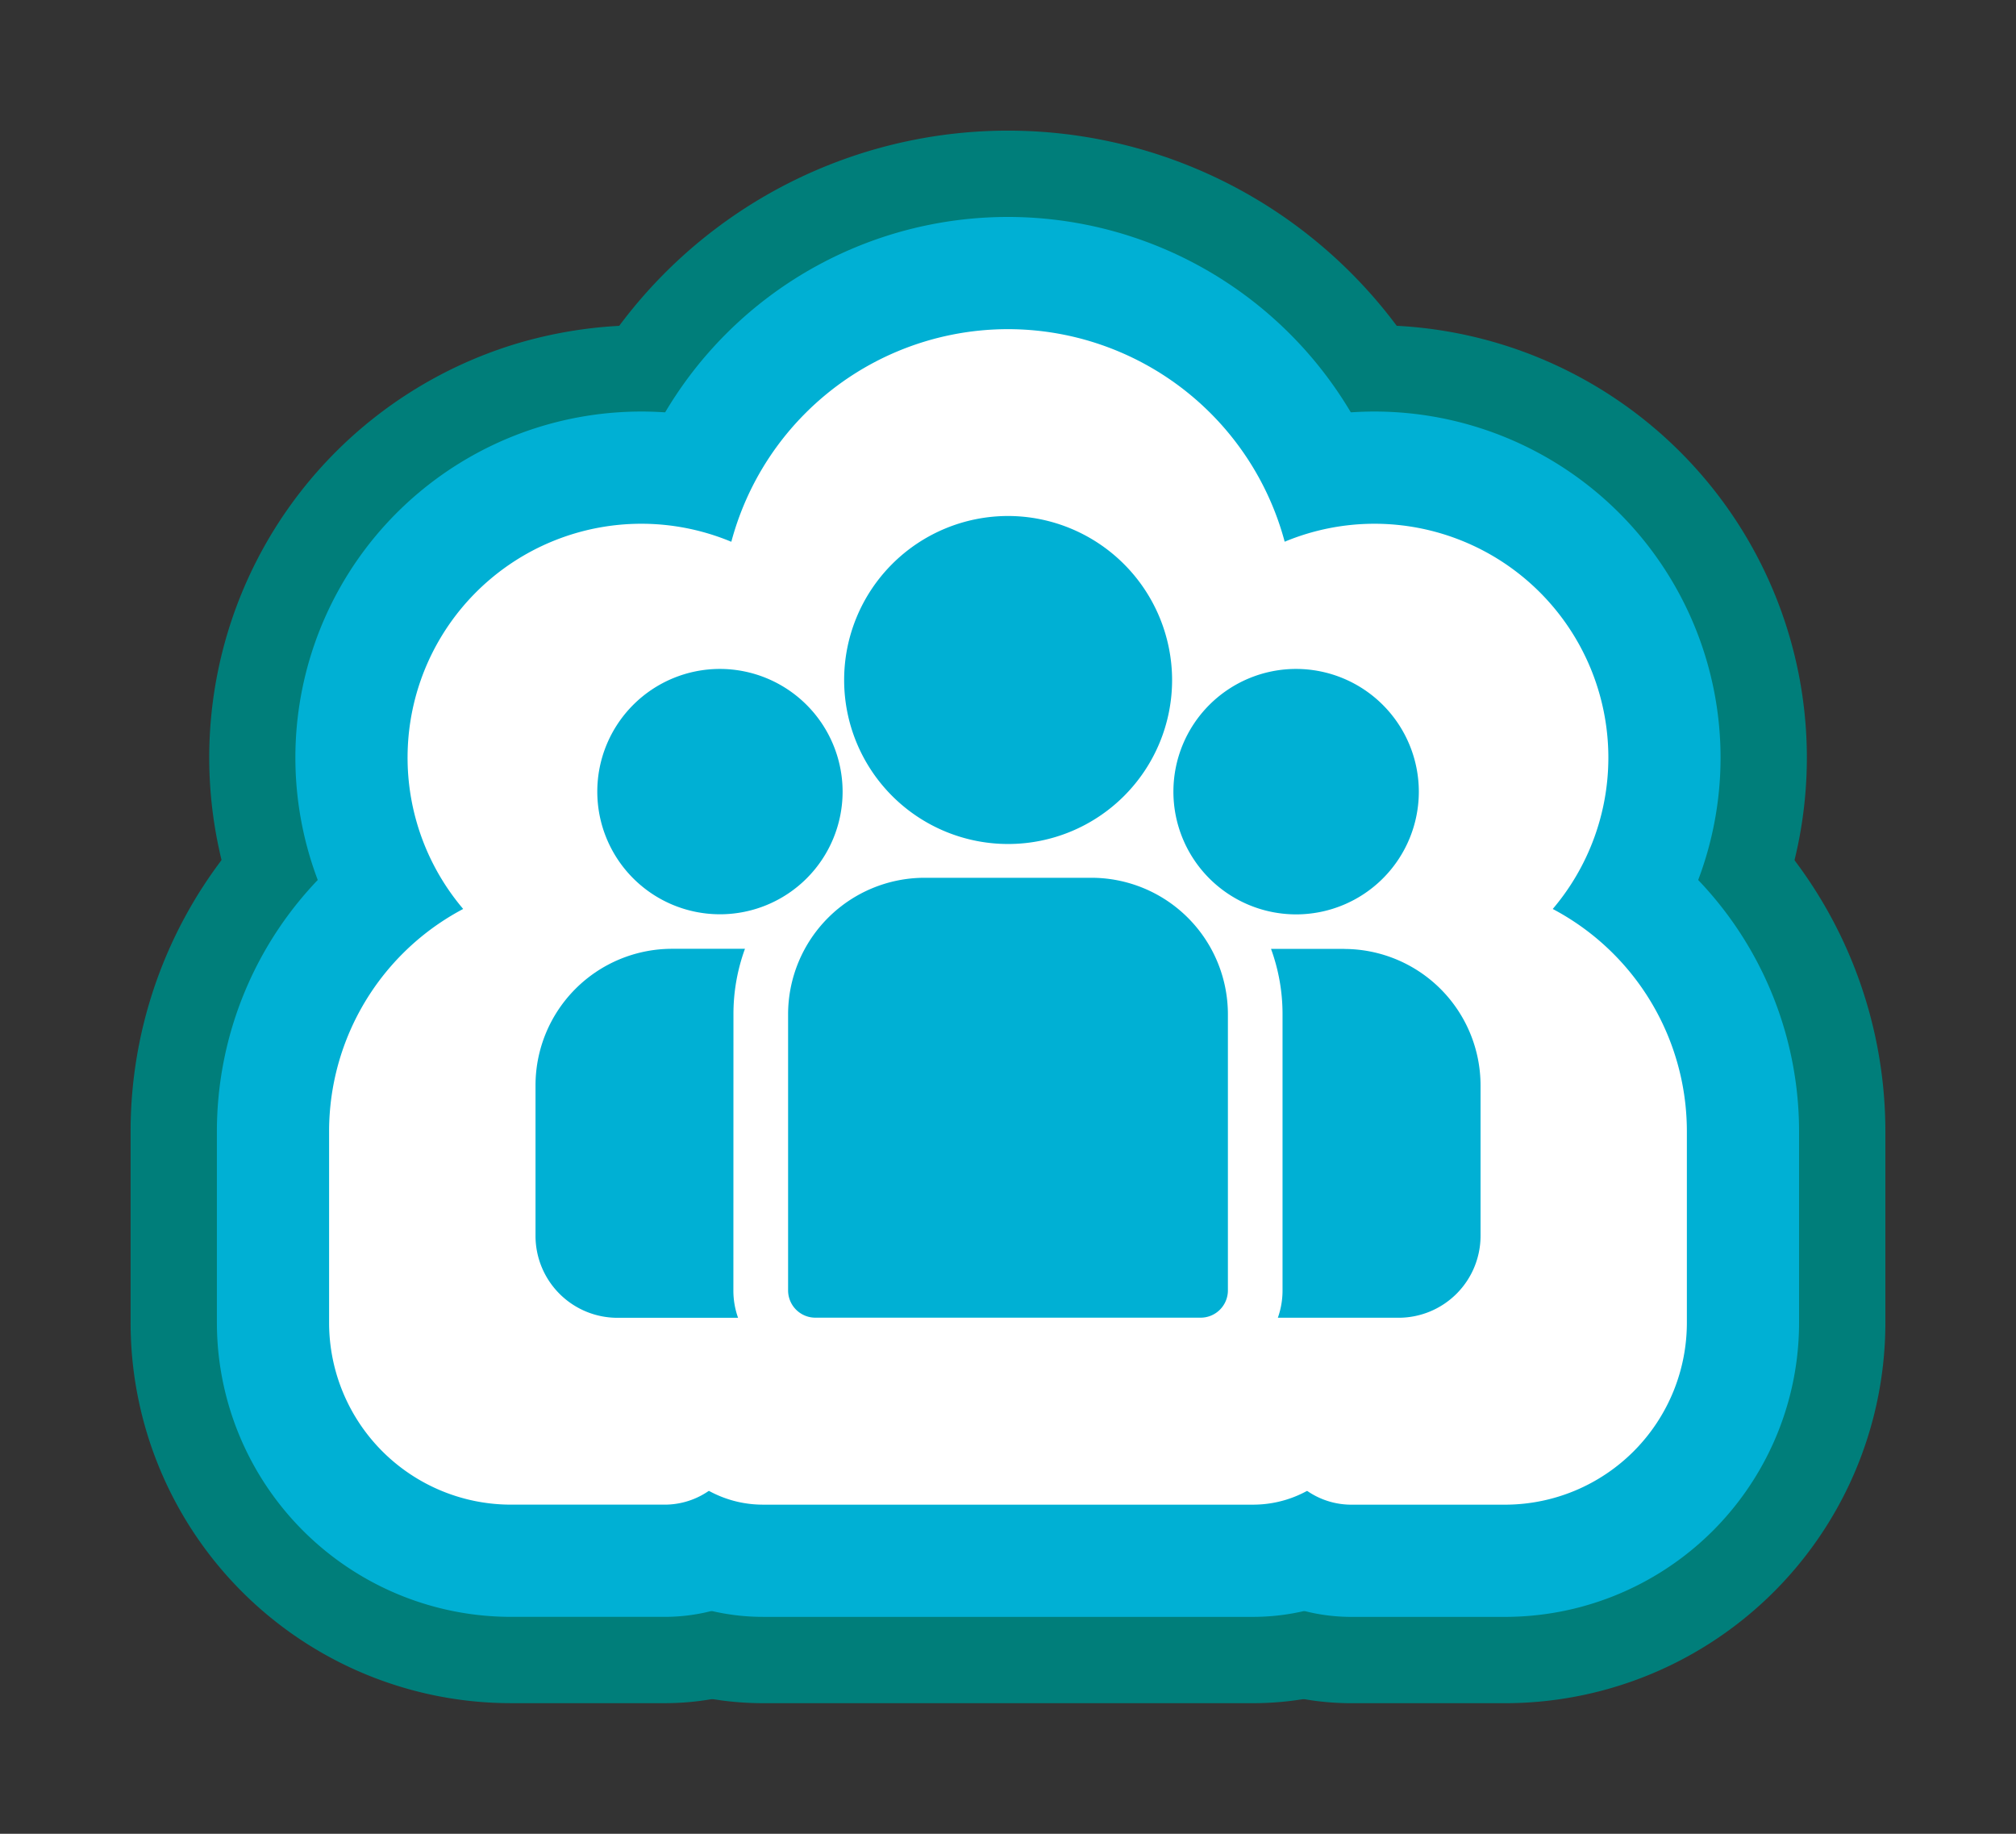 <svg xmlns="http://www.w3.org/2000/svg" xmlns:xlink="http://www.w3.org/1999/xlink" width="116.796" height="106.226" viewBox="0 0 116.796 106.226"><rect x="0" y="0" width="116.796" height="106.226" fill="#333333" stroke="none"/><defs><style>.a,.c,.d,.f{fill:none;}.b{clip-path:url(#a);}.c{stroke:#007e7a;stroke-width:32px;}.c,.d,.f{stroke-linecap:round;stroke-linejoin:round;}.d{stroke:#00b0d4;stroke-width:22px;}.e{fill:#fff;}.f{stroke:#fff;stroke-width:9px;}.g{fill:#00b0d4;}</style><clipPath id="a"><rect class="a" width="116.796" height="106.226"/></clipPath></defs><g class="b" transform="translate(0 0)"><path class="c" d="M58.2,37.661H52.812a14.008,14.008,0,0,1,.848,4.818V62.84a6.03,6.03,0,0,1-.345,2.011h8.905a6.041,6.041,0,0,0,6.034-6.034v-11.1A10.068,10.068,0,0,0,58.2,37.661Z" transform="translate(24.974 17.81)"/><path class="c" d="M30.593,42.478a14.015,14.015,0,0,1,.85-4.818H26.055A10.067,10.067,0,0,0,16,47.717v11.1a6.04,6.04,0,0,0,6.033,6.033H30.94a6.017,6.017,0,0,1-.346-2.01Z" transform="translate(7.566 17.809)"/><path class="c" d="M51.012,34.1H38.7A10.067,10.067,0,0,0,28.64,44.16V64.521a2.012,2.012,0,0,0,2.01,2.012H59.057a2.012,2.012,0,0,0,2.012-2.012V44.16A10.068,10.068,0,0,0,51.012,34.1Z" transform="translate(13.544 16.127)"/><path class="c" d="M43.532,16A12.092,12.092,0,1,0,55.626,28.1,12.109,12.109,0,0,0,43.532,16Z" transform="translate(14.867 7.567)"/><path class="c" d="M28.134,23.653a9.546,9.546,0,0,0-2.644.394A9.045,9.045,0,1,0,31.7,41.01a9.092,9.092,0,0,0,4.417-4.064A8.959,8.959,0,0,0,37.179,32.7,9.055,9.055,0,0,0,28.134,23.653Z" transform="translate(9.027 11.186)"/><path class="c" d="M56.971,23.653A9.045,9.045,0,1,0,66.016,32.7,9.056,9.056,0,0,0,56.971,23.653Z" transform="translate(22.664 11.186)"/><path class="d" d="M58.2,37.661H52.812a14.008,14.008,0,0,1,.848,4.818V62.84a6.03,6.03,0,0,1-.345,2.011h8.905a6.041,6.041,0,0,0,6.034-6.034v-11.1A10.068,10.068,0,0,0,58.2,37.661Z" transform="translate(24.974 17.81)"/><path class="d" d="M30.593,42.478a14.015,14.015,0,0,1,.85-4.818H26.055A10.067,10.067,0,0,0,16,47.717v11.1a6.04,6.04,0,0,0,6.033,6.033H30.94a6.017,6.017,0,0,1-.346-2.01Z" transform="translate(7.566 17.809)"/><path class="d" d="M51.012,34.1H38.7A10.067,10.067,0,0,0,28.64,44.16V64.521a2.012,2.012,0,0,0,2.01,2.012H59.057a2.012,2.012,0,0,0,2.012-2.012V44.16A10.068,10.068,0,0,0,51.012,34.1Z" transform="translate(13.544 16.127)"/><path class="d" d="M43.532,16A12.092,12.092,0,1,0,55.626,28.1,12.109,12.109,0,0,0,43.532,16Z" transform="translate(14.867 7.567)"/><path class="d" d="M28.134,23.653a9.045,9.045,0,1,0,7.982,13.293A8.959,8.959,0,0,0,37.179,32.7,9.055,9.055,0,0,0,28.134,23.653Z" transform="translate(9.027 11.186)"/><path class="d" d="M56.971,23.653A9.045,9.045,0,1,0,66.016,32.7,9.056,9.056,0,0,0,56.971,23.653Z" transform="translate(22.664 11.186)"/><path class="e" d="M58.2,37.661H52.812a14.008,14.008,0,0,1,.848,4.818V62.84a6.03,6.03,0,0,1-.345,2.011h8.905a6.041,6.041,0,0,0,6.034-6.034v-11.1A10.068,10.068,0,0,0,58.2,37.661" transform="translate(24.974 17.81)"/><path class="f" d="M58.2,37.661H52.812a14.008,14.008,0,0,1,.848,4.818V62.84a6.03,6.03,0,0,1-.345,2.011h8.905a6.041,6.041,0,0,0,6.034-6.034v-11.1A10.068,10.068,0,0,0,58.2,37.661Z" transform="translate(24.974 17.81)"/><path class="e" d="M30.593,42.478a14.015,14.015,0,0,1,.85-4.818H26.055A10.067,10.067,0,0,0,16,47.717v11.1a6.04,6.04,0,0,0,6.033,6.033H30.94a6.017,6.017,0,0,1-.346-2.01Z" transform="translate(7.566 17.809)"/><path class="f" d="M30.593,42.478a14.015,14.015,0,0,1,.85-4.818H26.055A10.067,10.067,0,0,0,16,47.717v11.1a6.04,6.04,0,0,0,6.033,6.033H30.94a6.017,6.017,0,0,1-.346-2.01Z" transform="translate(7.566 17.809)"/><path class="e" d="M51.012,34.1H38.7A10.067,10.067,0,0,0,28.64,44.16V64.521a2.012,2.012,0,0,0,2.01,2.012H59.057a2.012,2.012,0,0,0,2.012-2.012V44.16A10.068,10.068,0,0,0,51.012,34.1" transform="translate(13.544 16.127)"/><path class="f" d="M51.012,34.1H38.7A10.067,10.067,0,0,0,28.64,44.16V64.521a2.012,2.012,0,0,0,2.01,2.012H59.057a2.012,2.012,0,0,0,2.012-2.012V44.16A10.068,10.068,0,0,0,51.012,34.1Z" transform="translate(13.544 16.127)"/><path class="e" d="M43.532,16A12.092,12.092,0,1,0,55.626,28.1,12.109,12.109,0,0,0,43.532,16" transform="translate(14.867 7.567)"/><path class="f" d="M43.532,16A12.092,12.092,0,1,0,55.626,28.1,12.109,12.109,0,0,0,43.532,16Z" transform="translate(14.867 7.567)"/><path class="e" d="M28.134,23.653a9.045,9.045,0,1,0,7.982,13.293A8.959,8.959,0,0,0,37.179,32.7a9.055,9.055,0,0,0-9.045-9.046" transform="translate(9.027 11.186)"/><path class="f" d="M28.134,23.653a9.045,9.045,0,1,0,7.982,13.293A8.959,8.959,0,0,0,37.179,32.7,9.055,9.055,0,0,0,28.134,23.653Z" transform="translate(9.027 11.186)"/><path class="e" d="M56.971,23.653A9.045,9.045,0,1,0,66.016,32.7a9.056,9.056,0,0,0-9.045-9.046" transform="translate(22.664 11.186)"/><path class="f" d="M56.971,23.653A9.045,9.045,0,1,0,66.016,32.7,9.056,9.056,0,0,0,56.971,23.653Z" transform="translate(22.664 11.186)"/><path class="g" d="M54.229,37.318H49.994a10.986,10.986,0,0,1,.667,3.787v16a4.724,4.724,0,0,1-.271,1.58h7a4.748,4.748,0,0,0,4.743-4.743V45.222a7.912,7.912,0,0,0-7.9-7.9" transform="translate(23.642 17.648)"/><path class="g" d="M32.532,41.1a11.014,11.014,0,0,1,.667-3.787H28.965a7.912,7.912,0,0,0-7.9,7.9v8.724A4.747,4.747,0,0,0,25.8,58.688h7a4.675,4.675,0,0,1-.272-1.58Z" transform="translate(9.96 17.648)"/><path class="g" d="M48.581,34.522H38.9a7.912,7.912,0,0,0-7.9,7.9v16a1.581,1.581,0,0,0,1.58,1.582H54.9a1.581,1.581,0,0,0,1.58-1.582v-16a7.912,7.912,0,0,0-7.9-7.9" transform="translate(14.658 16.325)"/><path class="g" d="M42.7,20.293A9.5,9.5,0,1,0,52.207,29.8,9.517,9.517,0,0,0,42.7,20.293" transform="translate(15.698 9.597)"/><path class="g" d="M30.6,26.308a7.106,7.106,0,1,0,7.108,7.11,7.117,7.117,0,0,0-7.108-7.11" transform="translate(11.108 12.441)"/><path class="g" d="M53.265,26.308a7.109,7.109,0,1,0,7.108,7.11,7.117,7.117,0,0,0-7.108-7.11" transform="translate(21.826 12.441)"/></g></svg>